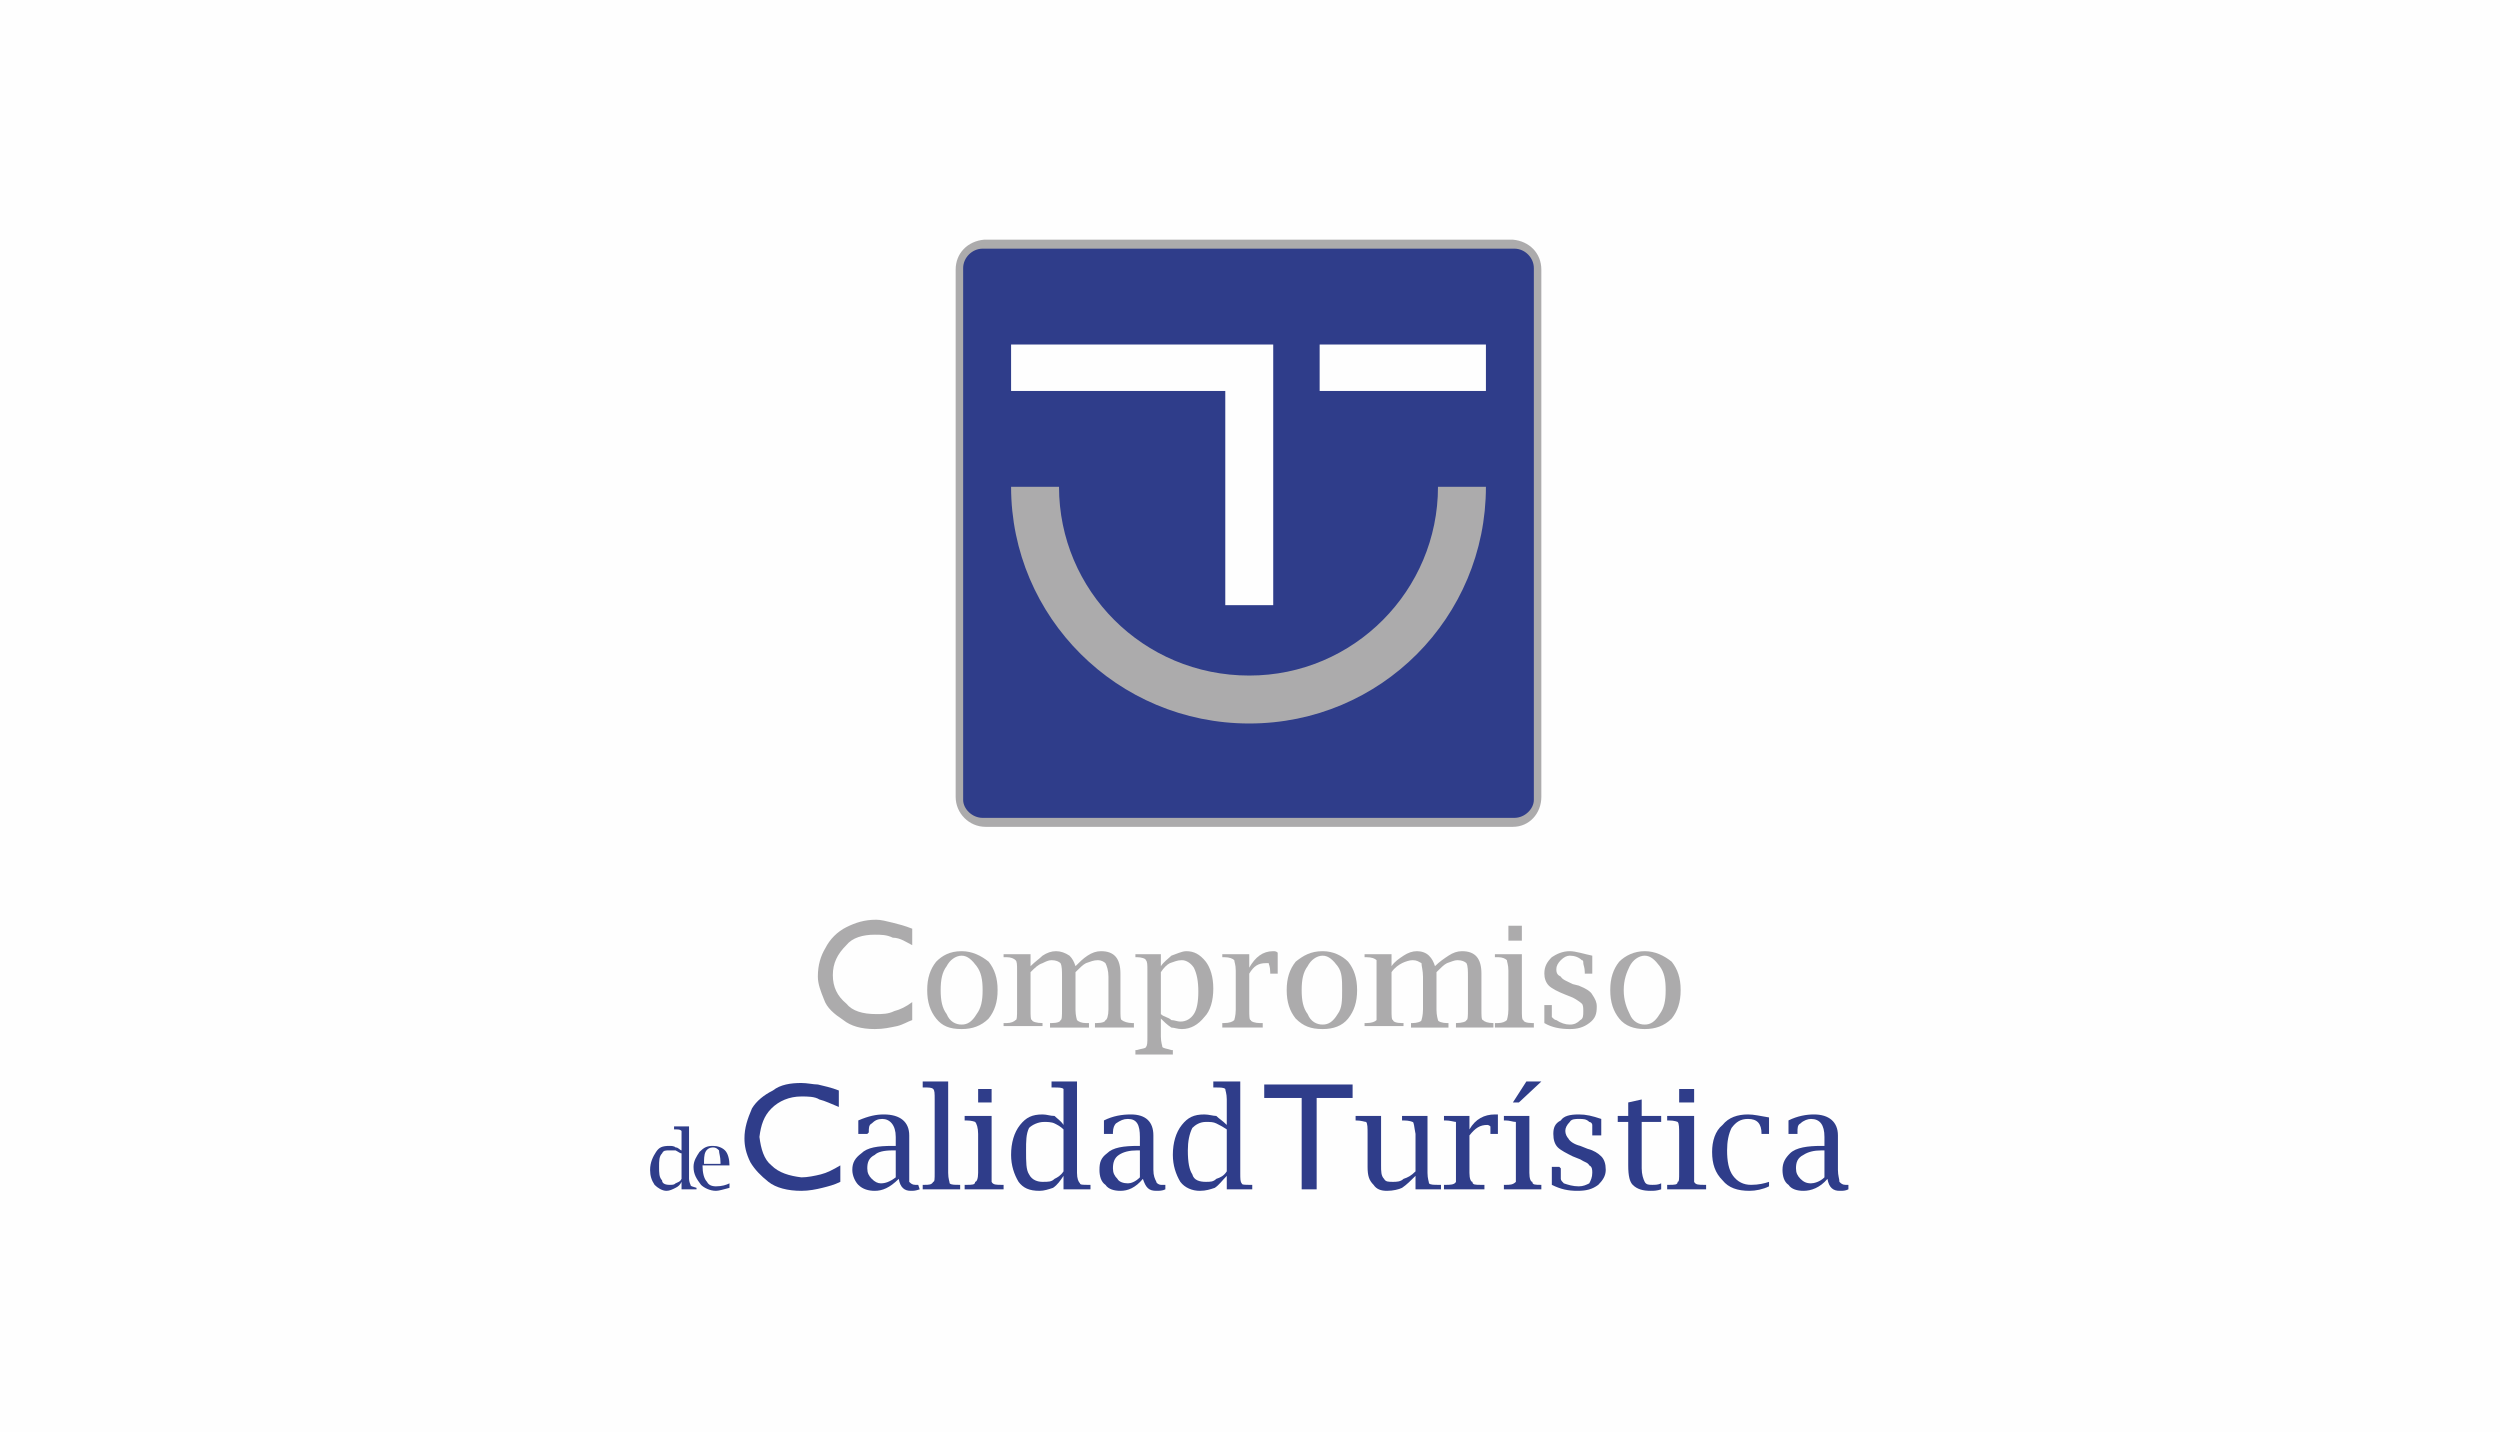 <?xml version="1.0" encoding="UTF-8"?>
<!DOCTYPE svg PUBLIC "-//W3C//DTD SVG 1.1//EN" "http://www.w3.org/Graphics/SVG/1.1/DTD/svg11.dtd">
<!-- Creator: CorelDRAW X8 -->
<svg xmlns="http://www.w3.org/2000/svg" xml:space="preserve" width="54.352mm" height="31.133mm" version="1.1" style="shape-rendering:geometricPrecision; text-rendering:geometricPrecision; image-rendering:optimizeQuality; fill-rule:evenodd; clip-rule:evenodd"
viewBox="0 0 1669 956"
 xmlns:xlink="http://www.w3.org/1999/xlink"
 enable-background="new 0 0 89.899 71.359">
 <defs>
  <style type="text/css">
   <![CDATA[
    .fil0 {fill:#FEFEFE}
    .fil2 {fill:#2F3D8A}
    .fil1 {fill:#ACABAC}
    .fil3 {fill:#FEFEFE}
   ]]>
  </style>
 </defs>
 <g id="Capa_x0020_1">
  <rect class="fil0" width="1669" height="956"/>
  <g id="_2138794067616">
   <g id="Capa_x0020_1_0">
    <g id="_2437587347776">
     <path class="fil1" d="M638 180c0,-11 8,-19 19,-20l353 0c11,1 19,9 19,20l0 352c0,11 -8,20 -19,20l-352 0c-11,0 -20,-9 -20,-20l0 -352z"/>
     <path class="fil2" d="M643 179c0,-7 6,-13 13,-13l355 0c7,0 13,6 13,13l0 355c0,6 -6,12 -13,12l-355 0c-7,0 -13,-6 -13,-12l0 -355z"/>
     <polygon class="fil3" points="881,261 992,261 992,230 881,230 "/>
     <path class="fil1" d="M992 325c0,87 -70,158 -158,158 -88,0 -159,-71 -159,-158l32 0c0,69 56,126 127,126 70,0 126,-57 126,-126l32 0z"/>
     <polygon class="fil3" points="675,230 850,230 850,404 818,404 818,261 675,261 "/>
     <path class="fil2" d="M455 794l0 -5c-1,2 -2,3 -4,4 -2,1 -4,2 -6,2 -3,0 -6,-2 -8,-4 -2,-3 -3,-6 -3,-10 0,-5 2,-9 4,-12 2,-3 4,-4 9,-4 1,0 3,0 4,1 2,0 3,2 4,2l0 -9c0,-2 0,-4 0,-4 -1,-1 -2,-1 -4,-1l-1 0 0 -2 10 0 0 35c0,2 1,4 1,4 0,1 1,1 4,2l0 0 0 1 -10 0 0 0zm0 -24c-1,0 -2,-1 -4,-2 -1,0 -2,0 -4,0 -3,0 -4,0 -5,2 -2,2 -2,5 -2,9 0,4 0,7 2,9 0,2 2,3 5,3 2,0 3,0 4,-1 2,-1 3,-1 4,-3l0 -17z"/>
     <path class="fil2" d="M487 793c-4,1 -7,2 -9,2 -4,0 -8,-2 -10,-4 -3,-4 -5,-7 -5,-12 0,-4 2,-7 4,-10 3,-3 5,-4 9,-4 3,0 6,1 8,3 2,2 3,6 3,10l0 0 -18 0c0,5 1,9 3,11 1,2 3,3 6,3 4,0 7,-1 9,-2l0 3zm-17 -16l11 0 0 -1c0,-4 -1,-6 -1,-8 -1,-1 -2,-2 -4,-2 -2,0 -4,1 -5,3 -1,2 -1,5 -1,8z"/>
     <path class="fil2" d="M560 728c-5,-2 -10,-3 -14,-4 -3,0 -7,-1 -11,-1 -7,0 -14,1 -19,5 -6,3 -11,7 -14,12 -3,7 -5,13 -5,20 0,5 1,10 4,16 3,5 7,9 12,13 5,4 13,6 22,6 5,0 10,-1 14,-2 4,-1 8,-2 12,-4l0 -11c-5,3 -9,5 -13,6 -4,1 -9,2 -13,2 -8,-1 -15,-3 -20,-8 -5,-4 -7,-11 -8,-19 1,-8 3,-14 8,-19 5,-5 12,-8 20,-8 4,0 9,0 12,2 4,1 8,3 13,5l0 -11z"/>
     <path class="fil2" d="M600 787c-6,6 -11,8 -16,8 -4,0 -8,-1 -11,-4 -2,-2 -4,-6 -4,-10 0,-5 2,-8 6,-11 4,-4 11,-5 21,-5l2 0 0 -6c0,-8 -4,-12 -9,-12 -3,0 -5,1 -7,3 -2,1 -2,3 -2,6l-1 1 -6 0 0 -9c7,-3 12,-4 17,-4 11,0 17,5 17,14l0 23c0,4 0,6 0,8 1,1 2,2 4,2 1,0 2,0 2,0l1 3c-3,1 -4,1 -6,1 -4,0 -7,-2 -8,-8zm-2 -1l0 -18 -2 0c-6,0 -10,1 -12,3 -4,2 -5,5 -5,9 0,3 1,5 3,7 2,2 4,3 6,3 3,0 6,-1 10,-4z"/>
     <path class="fil2" d="M633 722l0 61c0,4 1,6 1,7 1,1 3,1 7,1l0 0 0 3 -25 0 0 -3 1 0c3,0 5,0 6,-2 1,0 1,-2 1,-6l0 -49c0,-4 0,-6 -1,-7 -1,-1 -3,-1 -6,-1l-1 0 0 -4 17 0z"/>
     <path class="fil2" d="M662 745l0 38c0,4 0,6 0,6 1,2 3,2 7,2l1 0 0 3 -26 0 0 -3 1 0c4,0 6,0 6,-2 1,0 2,-2 2,-6l0 -26c0,-4 -1,-7 -2,-8 0,0 -2,-1 -6,-1l-1 0 0 -3 18 0 0 0zm0 -9l-9 0 0 -9 9 0 0 9z"/>
     <path class="fil2" d="M710 794l0 -9c-2,3 -4,6 -7,8 -3,1 -6,2 -9,2 -7,0 -11,-2 -14,-6 -3,-5 -5,-11 -5,-18 0,-8 2,-15 6,-20 4,-5 8,-7 15,-7 3,0 5,1 8,1 2,2 4,3 6,6l0 -17c0,-4 0,-6 0,-7 -1,-1 -3,-1 -7,-1l-1 0 0 -4 17 0 0 61c0,4 1,6 2,7 0,1 2,1 6,1l1 0 0 3 -18 0zm0 -40c-2,-2 -4,-3 -6,-4 -2,-1 -5,-1 -7,-1 -4,0 -8,2 -10,4 -2,4 -2,9 -2,15 0,8 0,13 2,16 2,4 6,5 9,5 4,0 6,0 8,-2 2,-1 4,-2 6,-5l0 -28z"/>
     <path class="fil2" d="M763 787c-5,6 -10,8 -15,8 -4,0 -8,-1 -10,-4 -3,-2 -4,-6 -4,-10 0,-5 1,-8 5,-11 4,-4 11,-5 21,-5l1 0 0 -6c0,-8 -2,-12 -8,-12 -3,0 -5,1 -8,3 -1,1 -2,3 -2,6l0 1 -6 0 0 -9c6,-3 12,-4 18,-4 10,0 15,5 15,14l0 23c0,4 1,6 2,8 0,1 2,2 3,2 1,0 1,0 3,0l0 3c-2,1 -4,1 -6,1 -5,0 -7,-2 -9,-8zm-2 -1l0 -18 -2 0c-5,0 -9,1 -12,3 -3,2 -4,5 -4,9 0,3 1,5 3,7 1,2 4,3 7,3 2,0 5,-1 8,-4z"/>
     <path class="fil2" d="M819 794l0 -9c-3,3 -5,6 -8,8 -3,1 -6,2 -10,2 -5,0 -10,-2 -13,-6 -3,-5 -5,-11 -5,-18 0,-8 2,-15 6,-20 4,-5 8,-7 15,-7 3,0 6,1 8,1 2,2 4,3 7,6l0 -17c0,-4 -1,-6 -1,-7 -1,-1 -3,-1 -7,-1l-1 0 0 -4 18 0 0 61c0,4 0,6 1,7 0,1 2,1 6,1l1 0 0 3 -17 0zm0 -40c-3,-2 -5,-3 -7,-4 -2,-1 -4,-1 -7,-1 -4,0 -7,2 -9,4 -2,4 -3,9 -3,15 0,8 1,13 3,16 1,4 5,5 9,5 3,0 5,0 7,-2 3,-1 5,-2 7,-5l0 -28z"/>
     <polygon class="fil2" points="903,724 844,724 844,733 869,733 869,794 879,794 879,733 903,733 "/>
     <path class="fil2" d="M945 794l0 -9c-3,3 -6,6 -9,8 -2,1 -6,2 -10,2 -4,0 -7,-1 -9,-4 -3,-3 -4,-6 -4,-12l0 -22c0,-4 0,-7 -1,-8 -1,0 -3,-1 -7,-1l0 0 0 -3 17 0 0 33c0,4 0,7 2,9 1,2 3,2 6,2 2,0 5,0 7,-2 3,-1 5,-2 8,-5l0 -25c-1,-5 -1,-8 -2,-8 0,0 -2,-1 -6,-1l-1 0 0 -3 17 0 0 38c0,4 1,6 1,7 1,1 3,1 7,1l1 0 0 3 -17 0 0 0z"/>
     <path class="fil2" d="M981 758l0 25c0,4 1,6 2,6 0,2 2,2 6,2l2 0 0 3 -27 0 0 -3 1 0c3,0 6,0 7,-2 0,0 0,-2 0,-6l0 -26c0,-4 0,-7 0,-8 -1,0 -4,-1 -7,-1l-1 0 0 -3 17 0 0 9c4,-7 10,-10 17,-10 0,0 2,0 2,0l0 13 -5 0 0 0c0,-3 0,-4 0,-5 -1,-1 -2,-1 -2,-1 -5,0 -8,2 -12,7z"/>
     <path class="fil2" d="M1021 745l0 38c0,4 1,6 2,6 0,2 2,2 6,2l0 0 0 3 -25 0 0 -3 1 0c3,0 5,0 7,-2 0,0 0,-2 0,-6l0 -26c0,-4 0,-7 0,-8 -2,0 -4,-1 -7,-1l-1 0 0 -3 17 0 0 0zm-2 -23l10 0 -15 14 -4 0 9 -14z"/>
     <path class="fil2" d="M1036 791l0 -12 5 0 1 1c0,5 0,7 0,7 0,1 1,2 2,3 3,1 6,2 10,2 3,0 5,-1 7,-2 1,-2 2,-4 2,-7 0,-2 0,-4 -2,-5 -1,-2 -3,-2 -6,-4l-5 -2c-4,-2 -8,-4 -10,-6 -2,-2 -3,-5 -3,-9 0,-4 1,-7 5,-9 2,-3 6,-4 12,-4 5,0 9,1 15,3l0 11 -6 0 0 -1c0,-2 0,-4 0,-6 0,-1 -1,-2 -2,-2 -2,-2 -4,-2 -7,-2 -2,0 -5,0 -6,2 -2,2 -3,4 -3,6 0,2 1,4 2,5 1,2 4,4 8,5l5 2c4,1 7,3 9,5 2,2 3,5 3,9 0,4 -2,7 -5,10 -4,3 -8,4 -14,4 -6,0 -11,-1 -17,-4z"/>
     <path class="fil2" d="M1109 794c-3,1 -5,1 -7,1 -5,0 -9,-1 -12,-4 -2,-2 -3,-6 -3,-13l0 -29 -7 0 0 -4 7 0 0 -9 9 -2 0 11 13 0 0 4 -13 0 0 31c0,4 1,7 2,9 1,2 3,2 5,2 2,0 4,0 6,-1l0 4 0 0z"/>
     <path class="fil2" d="M1131 745l0 38c0,4 0,6 0,6 1,2 3,2 7,2l1 0 0 3 -26 0 0 -3 1 0c4,0 6,0 6,-2 1,0 1,-2 1,-6l0 -26c0,-4 0,-7 -1,-8 0,0 -2,-1 -6,-1l-1 0 0 -3 18 0 0 0zm0 -9l-10 0 0 -9 10 0 0 9z"/>
     <path class="fil2" d="M1181 792c-4,2 -9,3 -13,3 -8,0 -14,-2 -18,-7 -5,-5 -7,-11 -7,-19 0,-7 2,-14 7,-18 4,-5 10,-7 17,-7 4,0 8,1 14,2l0 11 -5 0 0 0c0,-7 -3,-10 -9,-10 -5,0 -8,2 -11,6 -2,4 -3,9 -3,15 0,7 1,13 4,17 3,4 7,6 12,6 5,0 9,-1 12,-2l0 3 0 0z"/>
     <path class="fil2" d="M1220 787c-5,6 -11,8 -16,8l0 0c-4,0 -8,-1 -10,-4 -3,-2 -4,-6 -4,-10 0,-5 2,-8 5,-11 4,-4 12,-5 21,-5l2 0 0 -6c0,-8 -3,-12 -9,-12 -2,0 -5,1 -7,3 -2,1 -2,3 -2,6l0 1 -6 0 0 -9c6,-3 12,-4 17,-4 10,0 16,5 16,14l0 23c0,4 1,6 1,8 1,1 2,2 4,2 0,0 1,0 2,0l0 2 0 1c-2,1 -4,1 -5,1l-1 0 0 0c-4,0 -7,-2 -8,-8zm-2 -1l0 -18 -2 0c-5,0 -9,1 -12,3 -4,2 -5,5 -5,9 0,3 1,5 3,7 2,2 4,3 7,3 2,0 6,-1 9,-4z"/>
     <path class="fil1" d="M609 620c-5,-2 -9,-3 -13,-4 -4,-1 -8,-2 -11,-2 -8,0 -14,2 -20,5 -6,3 -11,8 -14,14 -3,5 -5,11 -5,19 0,5 2,10 4,15 2,6 7,10 13,14 5,4 12,6 21,6 6,0 10,-1 15,-2 4,-1 7,-3 10,-4l0 -12c-4,3 -8,5 -12,6 -4,2 -8,2 -12,2 -9,0 -16,-2 -20,-7 -6,-5 -9,-11 -9,-19 0,-8 3,-14 9,-20 4,-5 11,-7 19,-7 4,0 8,0 12,2 5,0 9,3 13,5l0 -11z"/>
     <path class="fil1" d="M642 687c-8,0 -13,-2 -17,-7 -4,-5 -6,-11 -6,-19 0,-8 2,-14 6,-19 4,-4 9,-7 17,-7 7,0 13,3 18,7 4,5 6,11 6,19 0,8 -2,14 -6,19 -5,5 -11,7 -18,7zm0 -3c4,0 7,-2 10,-7 3,-4 4,-9 4,-16 0,-7 -1,-12 -4,-16 -3,-4 -6,-7 -10,-7 -4,0 -8,3 -10,7 -3,4 -4,9 -4,16 0,7 1,12 4,16 2,5 6,7 10,7z"/>
     <path class="fil1" d="M688 645c3,-3 6,-5 8,-7 3,-2 6,-3 9,-3 3,0 6,1 9,3 2,2 3,4 4,7 3,-3 5,-5 8,-7 3,-2 6,-3 9,-3 9,0 13,5 13,15l0 24c0,4 0,7 1,7 1,1 4,2 7,2l1 0 0 3 -26 0 0 -3 1 0c4,0 6,-1 6,-2 1,0 2,-3 2,-7l0 -22c0,-4 -1,-7 -2,-9 -1,-1 -3,-2 -5,-2 -3,0 -5,1 -8,2 -2,1 -4,3 -7,6l0 25c0,4 1,7 1,7 1,1 3,2 6,2l2 0 0 3 -26 0 0 -3 1 0c4,0 6,-1 6,-2 1,0 1,-3 1,-7l0 -22c0,-4 0,-7 -1,-9 -1,-1 -3,-2 -6,-2 -2,0 -4,1 -6,2 -3,1 -5,3 -8,6l0 25c0,4 0,7 1,7 0,1 3,2 7,2l0 0 0 2 -26 0 0 -2 2 0c3,0 5,-1 6,-2 1,0 1,-3 1,-7l0 -26c0,-4 0,-6 -1,-7 -1,-1 -3,-2 -6,-2l-2 0 0 -2 18 0 0 8 0 0z"/>
     <path class="fil1" d="M775 680l0 12c0,4 1,6 1,7 1,1 3,1 6,2l1 0 0 3 -25 0 0 -3 1 0c3,-1 6,-1 6,-2 1,-1 1,-3 1,-7l0 -44c0,-4 0,-6 -1,-7 0,-1 -3,-2 -6,-2l-1 0 0 -2 17 0 0 8c2,-3 5,-5 7,-7 3,-1 7,-3 10,-3 5,0 9,2 13,7 3,4 5,10 5,18 0,8 -2,15 -6,19 -4,5 -9,8 -15,8 -3,0 -5,-1 -7,-1 -3,-2 -5,-4 -7,-6zm0 -3c2,2 5,2 7,4 2,0 4,1 6,1 4,0 7,-2 9,-5 2,-3 3,-8 3,-15 0,-7 -1,-12 -3,-16 -2,-3 -5,-5 -8,-5 -3,0 -5,1 -8,2 -2,1 -4,3 -6,6l0 28z"/>
     <path class="fil1" d="M834 650l0 24c0,4 0,7 1,7 0,1 3,2 6,2l2 0 0 3 -27 0 0 -3 1 0c4,0 6,-1 7,-2 0,0 1,-3 1,-7l0 -26c0,-4 -1,-6 -1,-7 -1,-1 -3,-2 -7,-2l-1 0 0 -2 18 0 0 9c4,-7 9,-11 16,-11 1,0 2,0 3,1l0 14 -5 0 0 -1c0,-4 -1,-5 -1,-6 0,0 -1,0 -2,0 -5,0 -8,2 -11,7z"/>
     <path class="fil1" d="M883 687c-8,0 -13,-2 -18,-7 -4,-5 -6,-11 -6,-19 0,-8 2,-14 6,-19 5,-4 10,-7 18,-7 7,0 13,3 17,7 4,5 6,11 6,19 0,8 -2,14 -6,19 -4,5 -10,7 -17,7zm0 -3c4,0 7,-2 10,-7 3,-4 3,-9 3,-16 0,-7 0,-12 -3,-16 -3,-4 -6,-7 -10,-7 -4,0 -8,3 -10,7 -3,4 -4,9 -4,16 0,7 1,12 4,16 2,5 6,7 10,7z"/>
     <path class="fil1" d="M929 645c2,-3 5,-5 8,-7 3,-2 6,-3 9,-3 3,0 6,1 8,3 2,2 3,4 4,7 3,-3 6,-5 9,-7 3,-2 6,-3 9,-3 9,0 13,5 13,15l0 24c0,4 0,7 1,7 1,1 3,2 7,2l0 0 0 3 -25 0 0 -3 0 0c4,0 7,-1 7,-2 1,0 1,-3 1,-7l0 -22c0,-4 0,-7 -1,-9 -1,-1 -3,-2 -6,-2 -2,0 -4,1 -7,2 -2,1 -4,3 -7,6l0 25c0,4 1,7 1,7 0,1 3,2 6,2l1 0 0 3 -25 0 0 -3 1 0c3,0 6,-1 6,-2 0,0 1,-3 1,-7l0 -22c0,-4 -1,-7 -1,-9 -2,-1 -3,-2 -6,-2 -2,0 -5,1 -7,2 -2,1 -5,3 -7,6l0 25c0,4 0,7 1,7 0,1 2,2 6,2l1 0 0 2 -26 0 0 -2 1 0c4,0 6,-1 7,-2 0,0 0,-3 0,-7l0 -26c0,-4 0,-6 0,-7 -1,-1 -3,-2 -7,-2l-1 0 0 -2 18 0 0 8z"/>
     <path class="fil1" d="M1016 637l0 37c0,4 0,7 1,7 0,1 2,2 6,2l1 0 0 3 -26 0 0 -3 2 0c3,0 5,-1 6,-2 0,0 1,-3 1,-7l0 -26c0,-4 -1,-6 -1,-7 -1,-1 -3,-2 -6,-2l-2 0 0 -2 18 0zm0 -9l-9 0 0 -10 9 0 0 10z"/>
     <path class="fil1" d="M1031 683l0 -12 5 0 0 0c0,5 0,8 0,8 1,1 2,2 3,2 3,2 6,3 9,3 3,0 5,-1 7,-3 2,-1 2,-3 2,-6 0,-2 0,-4 -1,-5 -1,-1 -4,-3 -6,-4l-5 -2c-5,-2 -9,-4 -11,-6 -2,-2 -3,-5 -3,-8 0,-5 2,-8 5,-11 3,-2 7,-4 12,-4 4,0 10,2 15,3l0 12 -5 0 0 -1c0,-3 -1,-5 -1,-6 0,-1 0,-2 -1,-2 -2,-2 -5,-3 -8,-3 -2,0 -4,1 -6,3 -2,2 -3,4 -3,6 0,3 1,4 3,5 1,2 4,3 8,5l4 1c5,2 8,4 9,6 2,3 3,5 3,8 0,5 -1,8 -5,11 -4,3 -8,4 -13,4 -6,0 -12,-1 -17,-4z"/>
     <path class="fil1" d="M1098 687c-7,0 -13,-2 -17,-7 -4,-5 -6,-11 -6,-19 0,-8 2,-14 6,-19 4,-4 10,-7 17,-7 7,0 13,3 18,7 4,5 6,11 6,19 0,8 -2,14 -6,19 -5,5 -11,7 -18,7zm0 -3c4,0 7,-2 10,-7 3,-4 4,-9 4,-16 0,-7 -1,-12 -4,-16 -3,-4 -6,-7 -10,-7 -4,0 -8,3 -10,7 -2,4 -4,9 -4,16 0,7 2,12 4,16 2,5 6,7 10,7z"/>
    </g>
   </g>
  </g>
 </g>
</svg>

